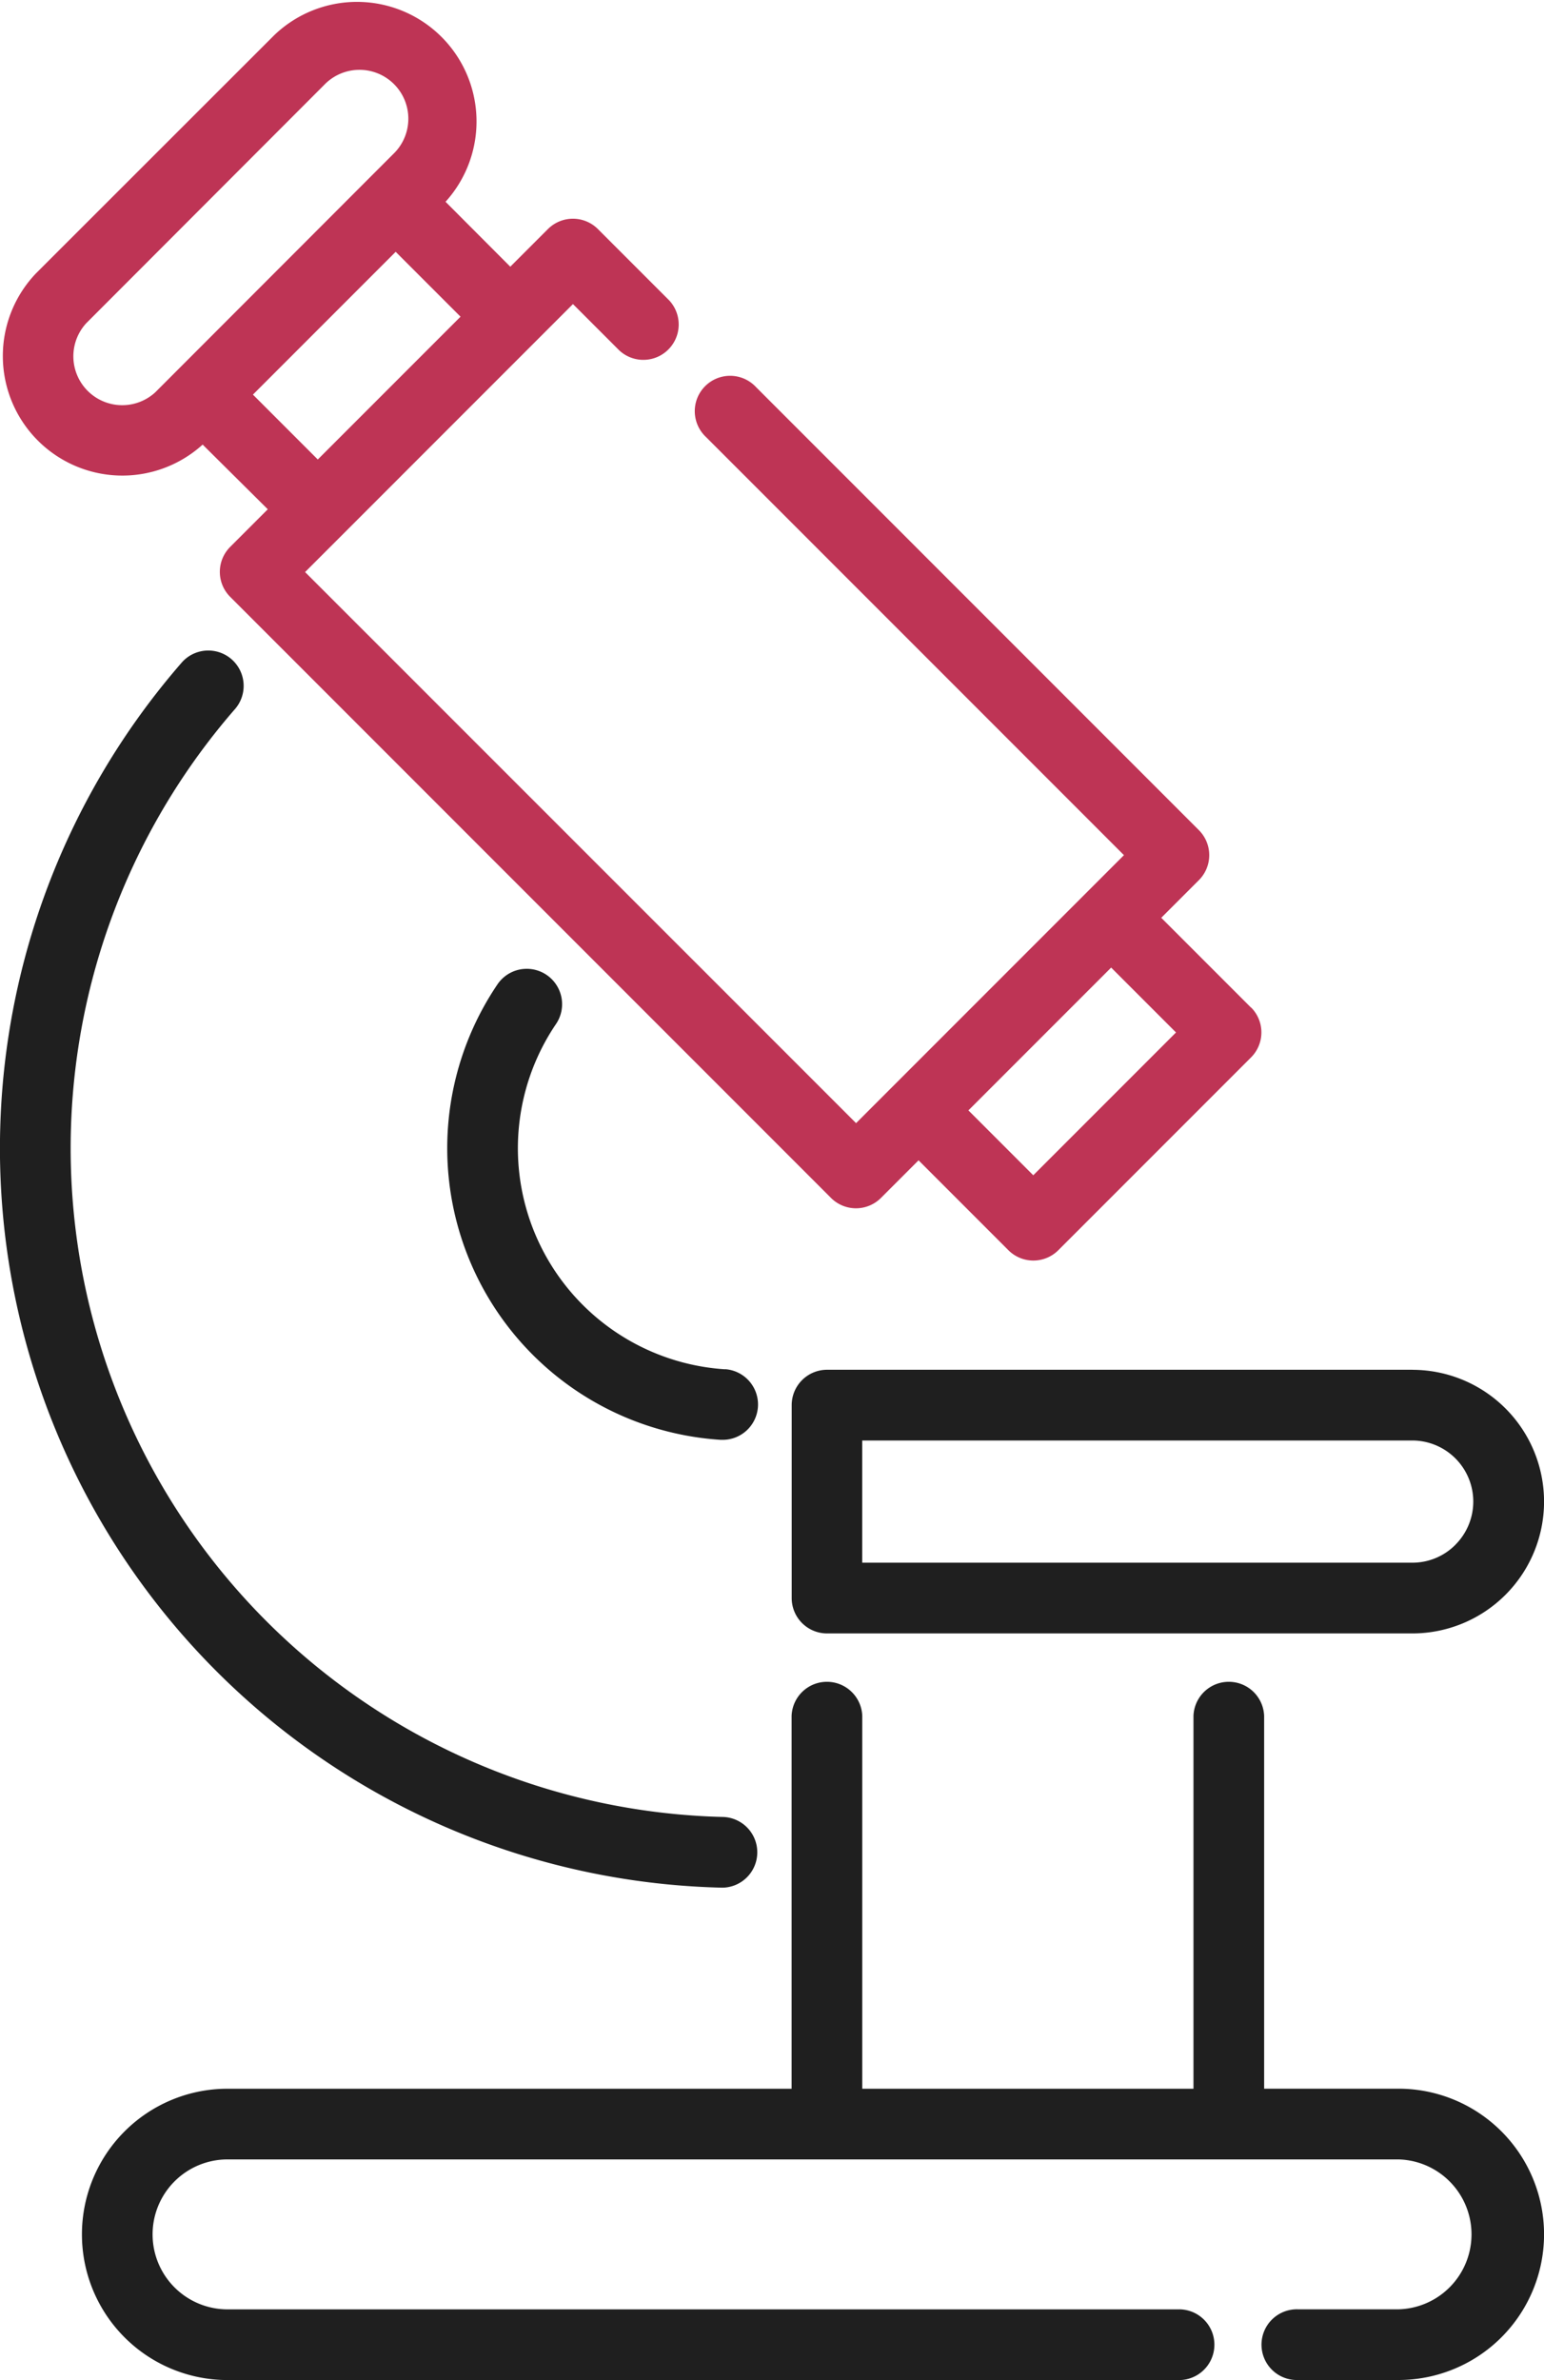 <?xml version="1.0" encoding="UTF-8"?>
<svg xmlns="http://www.w3.org/2000/svg" width="32.45" height="50" viewBox="0 0 32.45 50">
  <g id="microscope" transform="translate(-89.858 -0.001)">
    <g id="Group_4619" data-name="Group 4619" transform="translate(89.858 13.653)">
      <g id="Group_4618" data-name="Group 4618" transform="translate(0)">
        <path id="Path_9236" data-name="Path 9236" d="M105.066,164.319a14.052,14.052,0,0,1-10.258-23.288.743.743,0,0,0-1.119-.977,15.537,15.537,0,0,0,11.342,25.75h.017a.743.743,0,0,0,.017-1.485Z" transform="translate(-89.858 -139.8)" fill="#1f1f1f"></path>
      </g>
    </g>
    <g id="Group_4621" data-name="Group 4621" transform="translate(99.257 20.365)">
      <g id="Group_4620" data-name="Group 4620">
        <path id="Path_9237" data-name="Path 9237" d="M191.943,216.931a4.653,4.653,0,0,1-3.559-7.244.743.743,0,1,0-1.231-.832,6.139,6.139,0,0,0,4.7,9.558l.048,0a.743.743,0,0,0,.046-1.484Z" transform="translate(-186.104 -208.529)" fill="#1f1f1f"></path>
      </g>
    </g>
    <g id="Group_4623" data-name="Group 4623" transform="translate(106.495 28.777)">
      <g id="Group_4622" data-name="Group 4622" transform="translate(0)">
        <path id="Path_9238" data-name="Path 9238" d="M273.261,294.667h-12.3a.743.743,0,0,0-.743.743v4.053a.743.743,0,0,0,.743.743h12.3a2.769,2.769,0,0,0,0-5.538Zm.906,3.677a1.271,1.271,0,0,1-.906.376H261.7v-2.567h11.56a1.283,1.283,0,0,1,.906,2.191Z" transform="translate(-260.216 -294.667)" fill="#1f1f1f"></path>
      </g>
    </g>
    <g id="Group_4625" data-name="Group 4625" transform="translate(91.58 35.305)">
      <g id="Group_4624" data-name="Group 4624" transform="translate(0)">
        <path id="Path_9239" data-name="Path 9239" d="M135.158,370.092h-2.823V362.26a.743.743,0,0,0-1.485,0v7.833h-6.961V362.26a.743.743,0,0,0-1.485,0v7.833H110.549a3.06,3.06,0,1,0,0,6.12h20.025a.743.743,0,0,0,0-1.485H110.549a1.575,1.575,0,1,1,0-3.15h24.609a1.575,1.575,0,0,1,0,3.149H133.05a.743.743,0,1,0,0,1.485h2.108a3.06,3.06,0,0,0,0-6.12Z" transform="translate(-107.489 -361.517)" fill="#1f1f1f"></path>
      </g>
    </g>
    <g id="Group_4627" data-name="Group 4627" transform="translate(89.883 0.001)">
      <g id="Group_4626" data-name="Group 4626" transform="translate(0 0)">
        <path id="Path_9240" data-name="Path 9240" d="M116.382,21.17l-1.888-1.888.791-.791a.743.743,0,0,0,0-1.05l-9.307-9.307a.743.743,0,1,0-1.05,1.05l8.782,8.782-5.63,5.63L96.5,12.019l5.63-5.63.974.974a.743.743,0,0,0,1.05-1.05l-1.5-1.5a.743.743,0,0,0-1.05,0l-.791.791L99.452,4.24a2.512,2.512,0,0,0-3.6-3.5L90.847,5.741a2.512,2.512,0,0,0,3.5,3.6L95.716,10.7l-.79.79a.742.742,0,0,0,0,1.05l12.627,12.627a.742.742,0,0,0,1.05,0l.79-.79,1.888,1.888a.742.742,0,0,0,1.05,0l4.05-4.05a.742.742,0,0,0,0-1.05ZM93.35,8.244A1.027,1.027,0,0,1,91.9,6.792L96.9,1.786a1.027,1.027,0,1,1,1.452,1.452l-.478.478Zm2.054.047,3-3,1.363,1.363-3,3Zm16.4,16.4-1.363-1.363,3-3,1.363,1.363Z" transform="translate(-90.113 -0.001)" fill="#be3455"></path>
      </g>
    </g>
  </g>
</svg>
